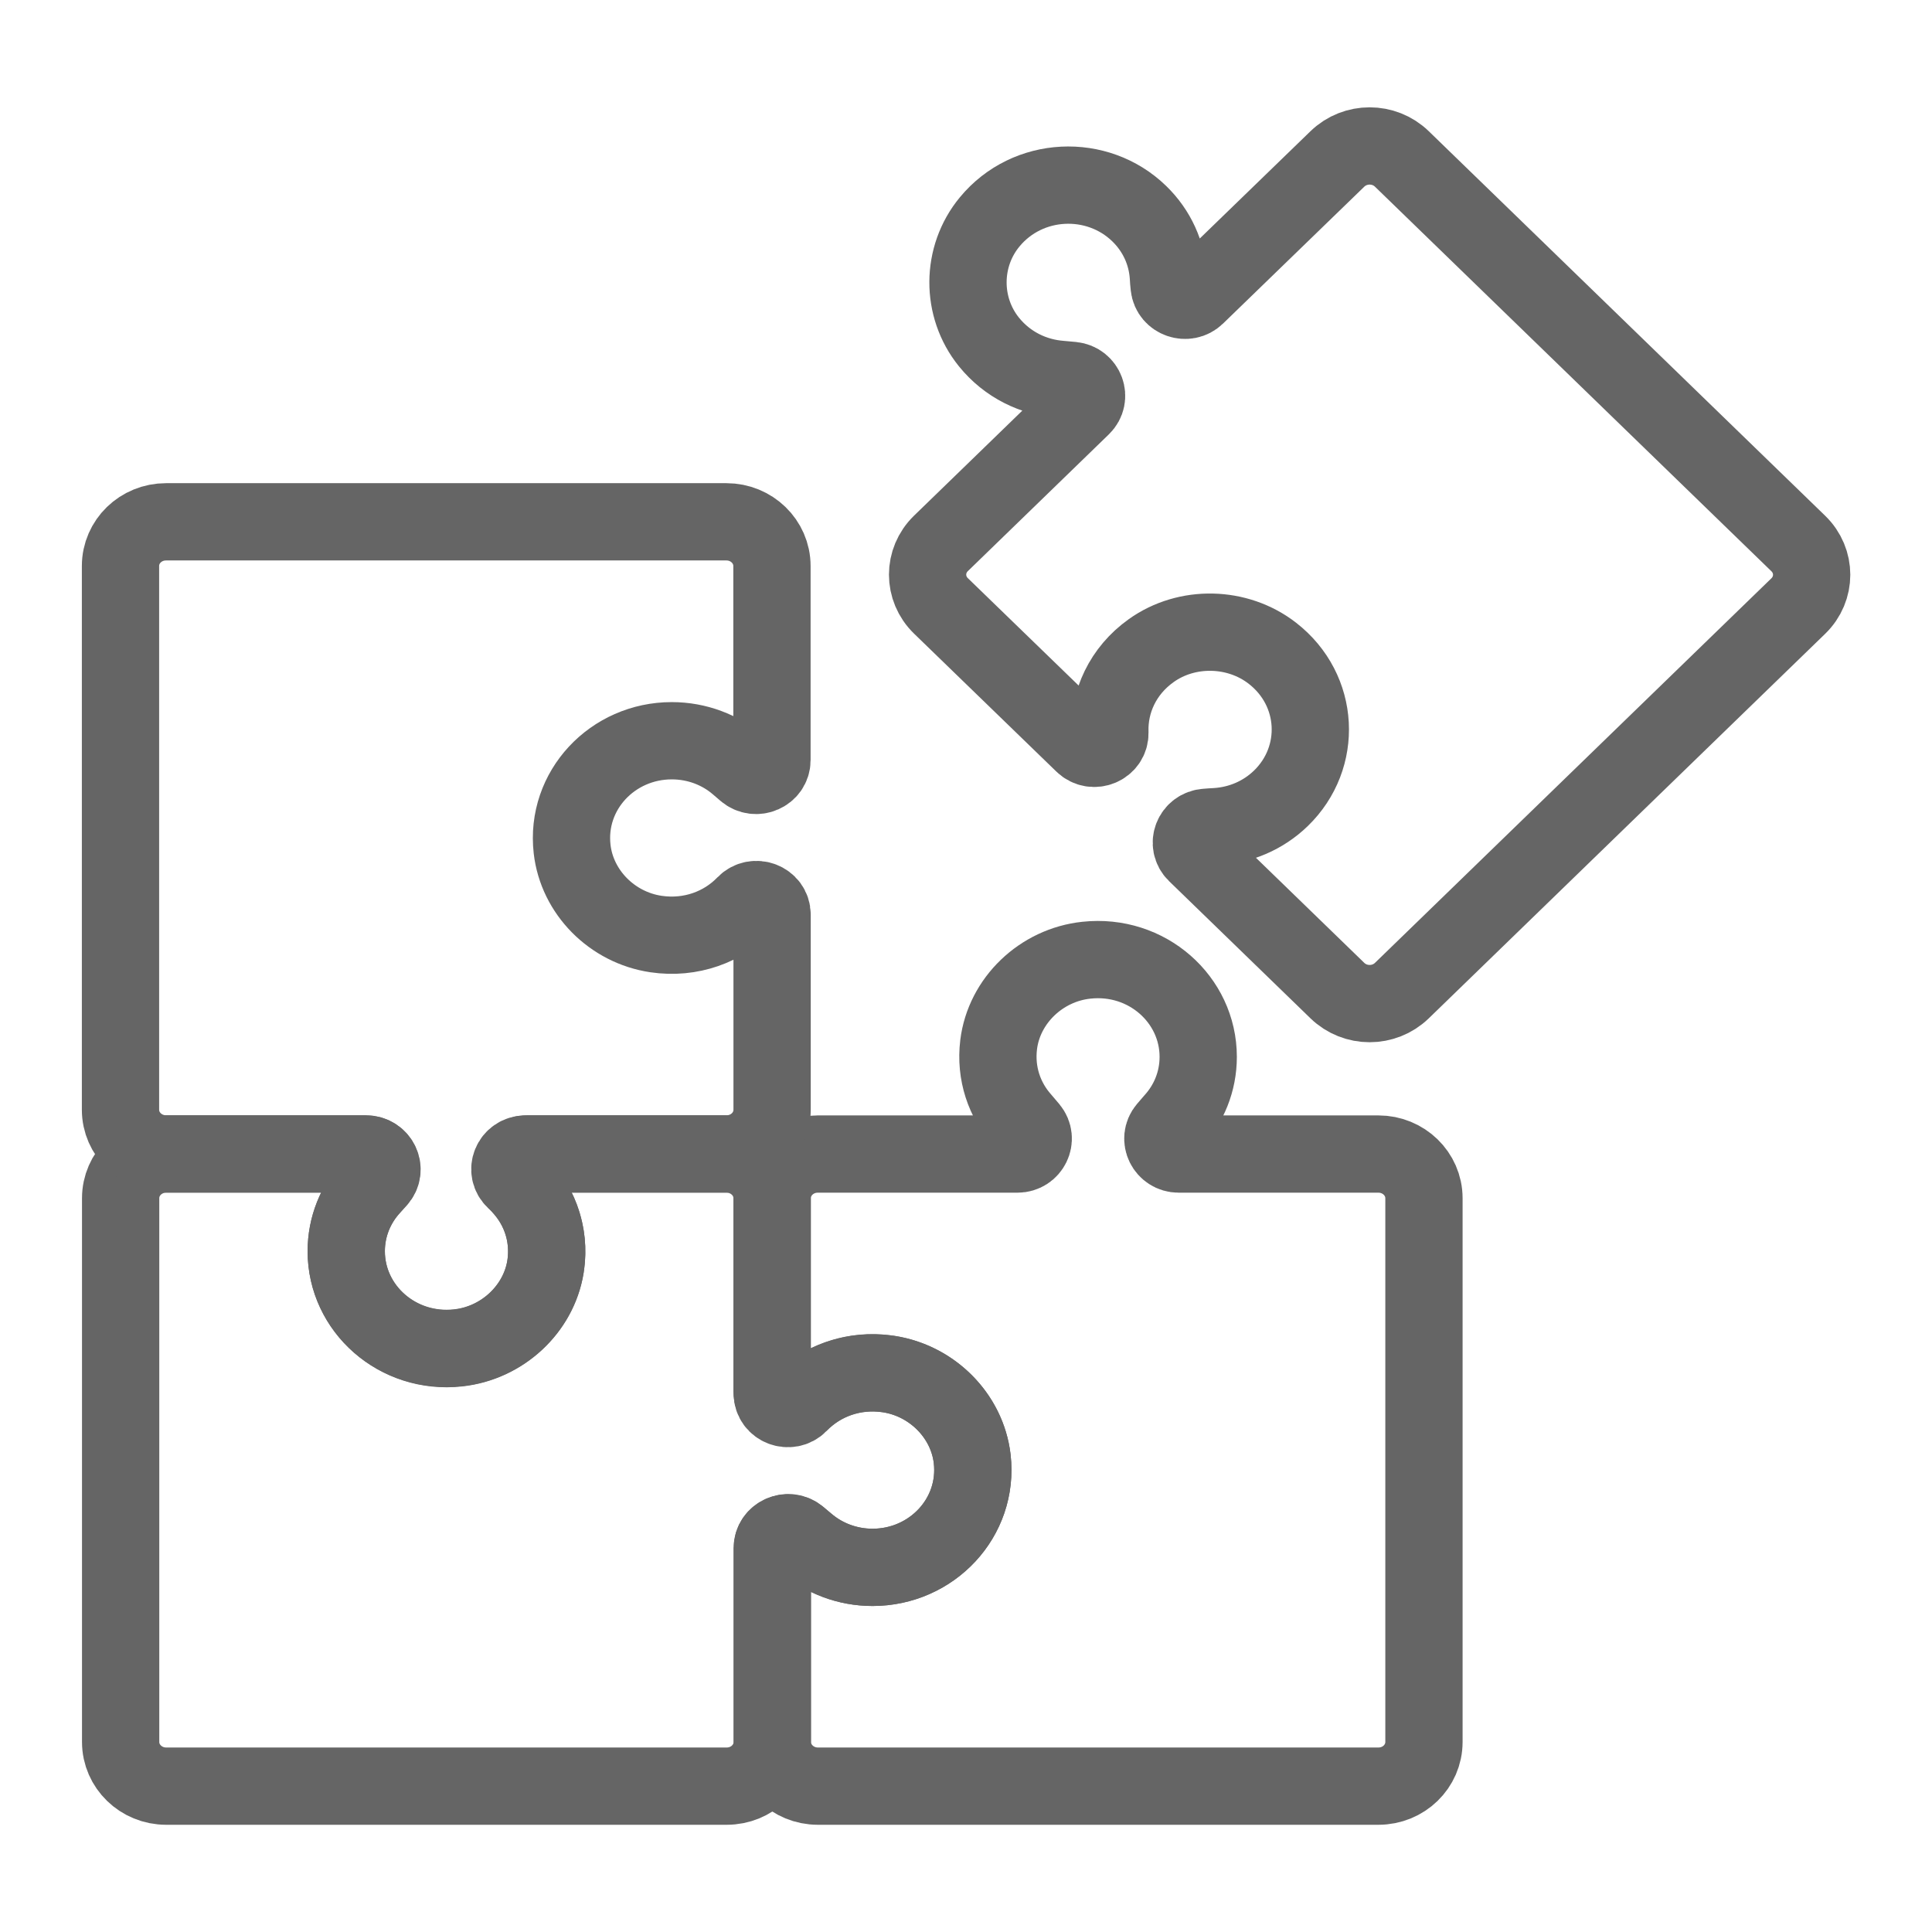 <svg xml:space="preserve" style="enable-background:new 0 0 141.73 141.73;" viewBox="0 0 141.73 141.73" y="0px" x="0px" xmlns:xlink="http://www.w3.org/1999/xlink" xmlns="http://www.w3.org/2000/svg" id="Ebene_1" version="1.1">
<style type="text/css">
	.st0{fill:none;stroke:#656565;stroke-width:5.669;stroke-linecap:round;stroke-linejoin:round;stroke-miterlimit:10;}
</style>
<g id="XMLID_401_">
	<path d="M64.92,100.76c-2.18-0.26-4.21,0.42-5.71,1.66c-0.2,0.17-0.43,0.35-0.68,0.54
		c-0.76,0.59-1.89,0.07-1.89-0.88V87.9c0-1.79-1.5-3.24-3.34-3.24H38.55c-1.04,0-1.54,1.23-0.78,1.92l0.02,0.02
		c1.68,1.54,2.62,3.83,2.23,6.32c-0.49,3.13-3.18,5.62-6.42,5.97c-4.44,0.48-8.2-2.88-8.2-7.09c0-1.81,0.69-3.46,1.84-4.72
		c0.16-0.17,0.32-0.35,0.49-0.54c0.66-0.73,0.14-1.88-0.87-1.88l-14.67,0c-1.85,0-3.34,1.45-3.34,3.24v39.89
		c0,1.79,1.5,3.24,3.34,3.24h41.12c1.85,0,3.34-1.45,3.34-3.24v-14.21c0-0.95,1.14-1.47,1.9-0.87c0.21,0.17,0.41,0.33,0.59,0.48
		c1.3,1.11,3,1.79,4.87,1.79c4.34,0,7.8-3.65,7.31-7.96C70.94,103.79,68.25,101.15,64.92,100.76z" class="st0" id="XMLID_394_"></path>
	<path d="M73.26,76.63c-0.26,2.12,0.43,4.08,1.72,5.53c0.17,0.2,0.36,0.42,0.56,0.66
		c0.61,0.74,0.07,1.84-0.9,1.84H59.99c-1.85,0-3.34,1.45-3.34,3.24v14.32c0,1.01,1.27,1.49,1.98,0.76l0.02-0.02
		c1.58-1.63,3.95-2.54,6.52-2.16c3.23,0.48,5.79,3.08,6.15,6.23c0.49,4.31-2.97,7.95-7.31,7.95c-1.86,0-3.57-0.67-4.86-1.78
		c-0.18-0.15-0.36-0.31-0.56-0.48c-0.75-0.64-1.93-0.13-1.93,0.84v14.23c0,1.79,1.5,3.24,3.34,3.24h41.12
		c1.85,0,3.34-1.45,3.34-3.24V87.9c0-1.79-1.5-3.24-3.34-3.24H86.47c-0.98,0-1.52-1.11-0.9-1.84c0.17-0.2,0.34-0.4,0.49-0.57
		c1.15-1.26,1.84-2.91,1.84-4.72c0-4.21-3.76-7.57-8.2-7.09C76.38,70.79,73.66,73.4,73.26,76.63z" class="st0" id="XMLID_393_"></path>
	<path d="M72.55,25.09c1.36,1.68,3.28,2.59,5.25,2.74c0.27,0.02,0.56,0.05,0.87,0.08
		c0.97,0.1,1.39,1.25,0.7,1.92L69.03,39.86c-1.31,1.27-1.31,3.32,0,4.59l10.44,10.12c0.73,0.71,1.98,0.19,1.95-0.82l0-0.02
		c-0.07-2.24,0.94-4.51,3.03-6c2.63-1.88,6.34-1.79,8.89,0.19c3.49,2.71,3.7,7.66,0.63,10.64c-1.32,1.28-3.01,1.97-4.74,2.08
		c-0.24,0.01-0.48,0.03-0.74,0.05c-1,0.06-1.46,1.23-0.75,1.92l10.37,10.06c1.31,1.27,3.42,1.27,4.73,0l29.08-28.21
		c1.31-1.27,1.31-3.32,0-4.59l-29.08-28.21c-1.31-1.27-3.42-1.27-4.73,0L87.75,21.7c-0.69,0.67-1.88,0.26-1.98-0.69
		c-0.03-0.26-0.05-0.51-0.06-0.74c-0.11-1.68-0.82-3.32-2.14-4.6c-3.07-2.98-8.18-2.77-10.97,0.61
		C70.5,18.82,70.48,22.53,72.55,25.09z" class="st0" id="XMLID_392_"></path>
	<path d="M40.05,92.68c0.26-2.12-0.43-4.08-1.72-5.53c-0.17-0.2-0.36-0.42-0.56-0.66
		c-0.61-0.74-0.07-1.84,0.9-1.84h14.63c1.85,0,3.34-1.45,3.34-3.24V67.1c0-1.01-1.27-1.49-1.98-0.76l-0.02,0.02
		c-1.58,1.63-3.95,2.54-6.52,2.16c-3.23-0.48-5.79-3.08-6.15-6.23c-0.49-4.31,2.97-7.95,7.31-7.95c1.86,0,3.57,0.67,4.86,1.78
		c0.18,0.15,0.36,0.31,0.56,0.48c0.75,0.64,1.93,0.13,1.93-0.84V41.52c0-1.79-1.5-3.24-3.34-3.24H12.18c-1.85,0-3.34,1.45-3.34,3.24
		v39.89c0,1.79,1.5,3.24,3.34,3.24h14.65c0.98,0,1.52,1.11,0.9,1.84c-0.17,0.2-0.34,0.4-0.49,0.57c-1.15,1.26-1.84,2.91-1.84,4.72
		c0,4.21,3.76,7.57,8.2,7.09C36.92,98.52,39.64,95.91,40.05,92.68z" class="st0" id="XMLID_391_"></path>
</g>
</svg>

